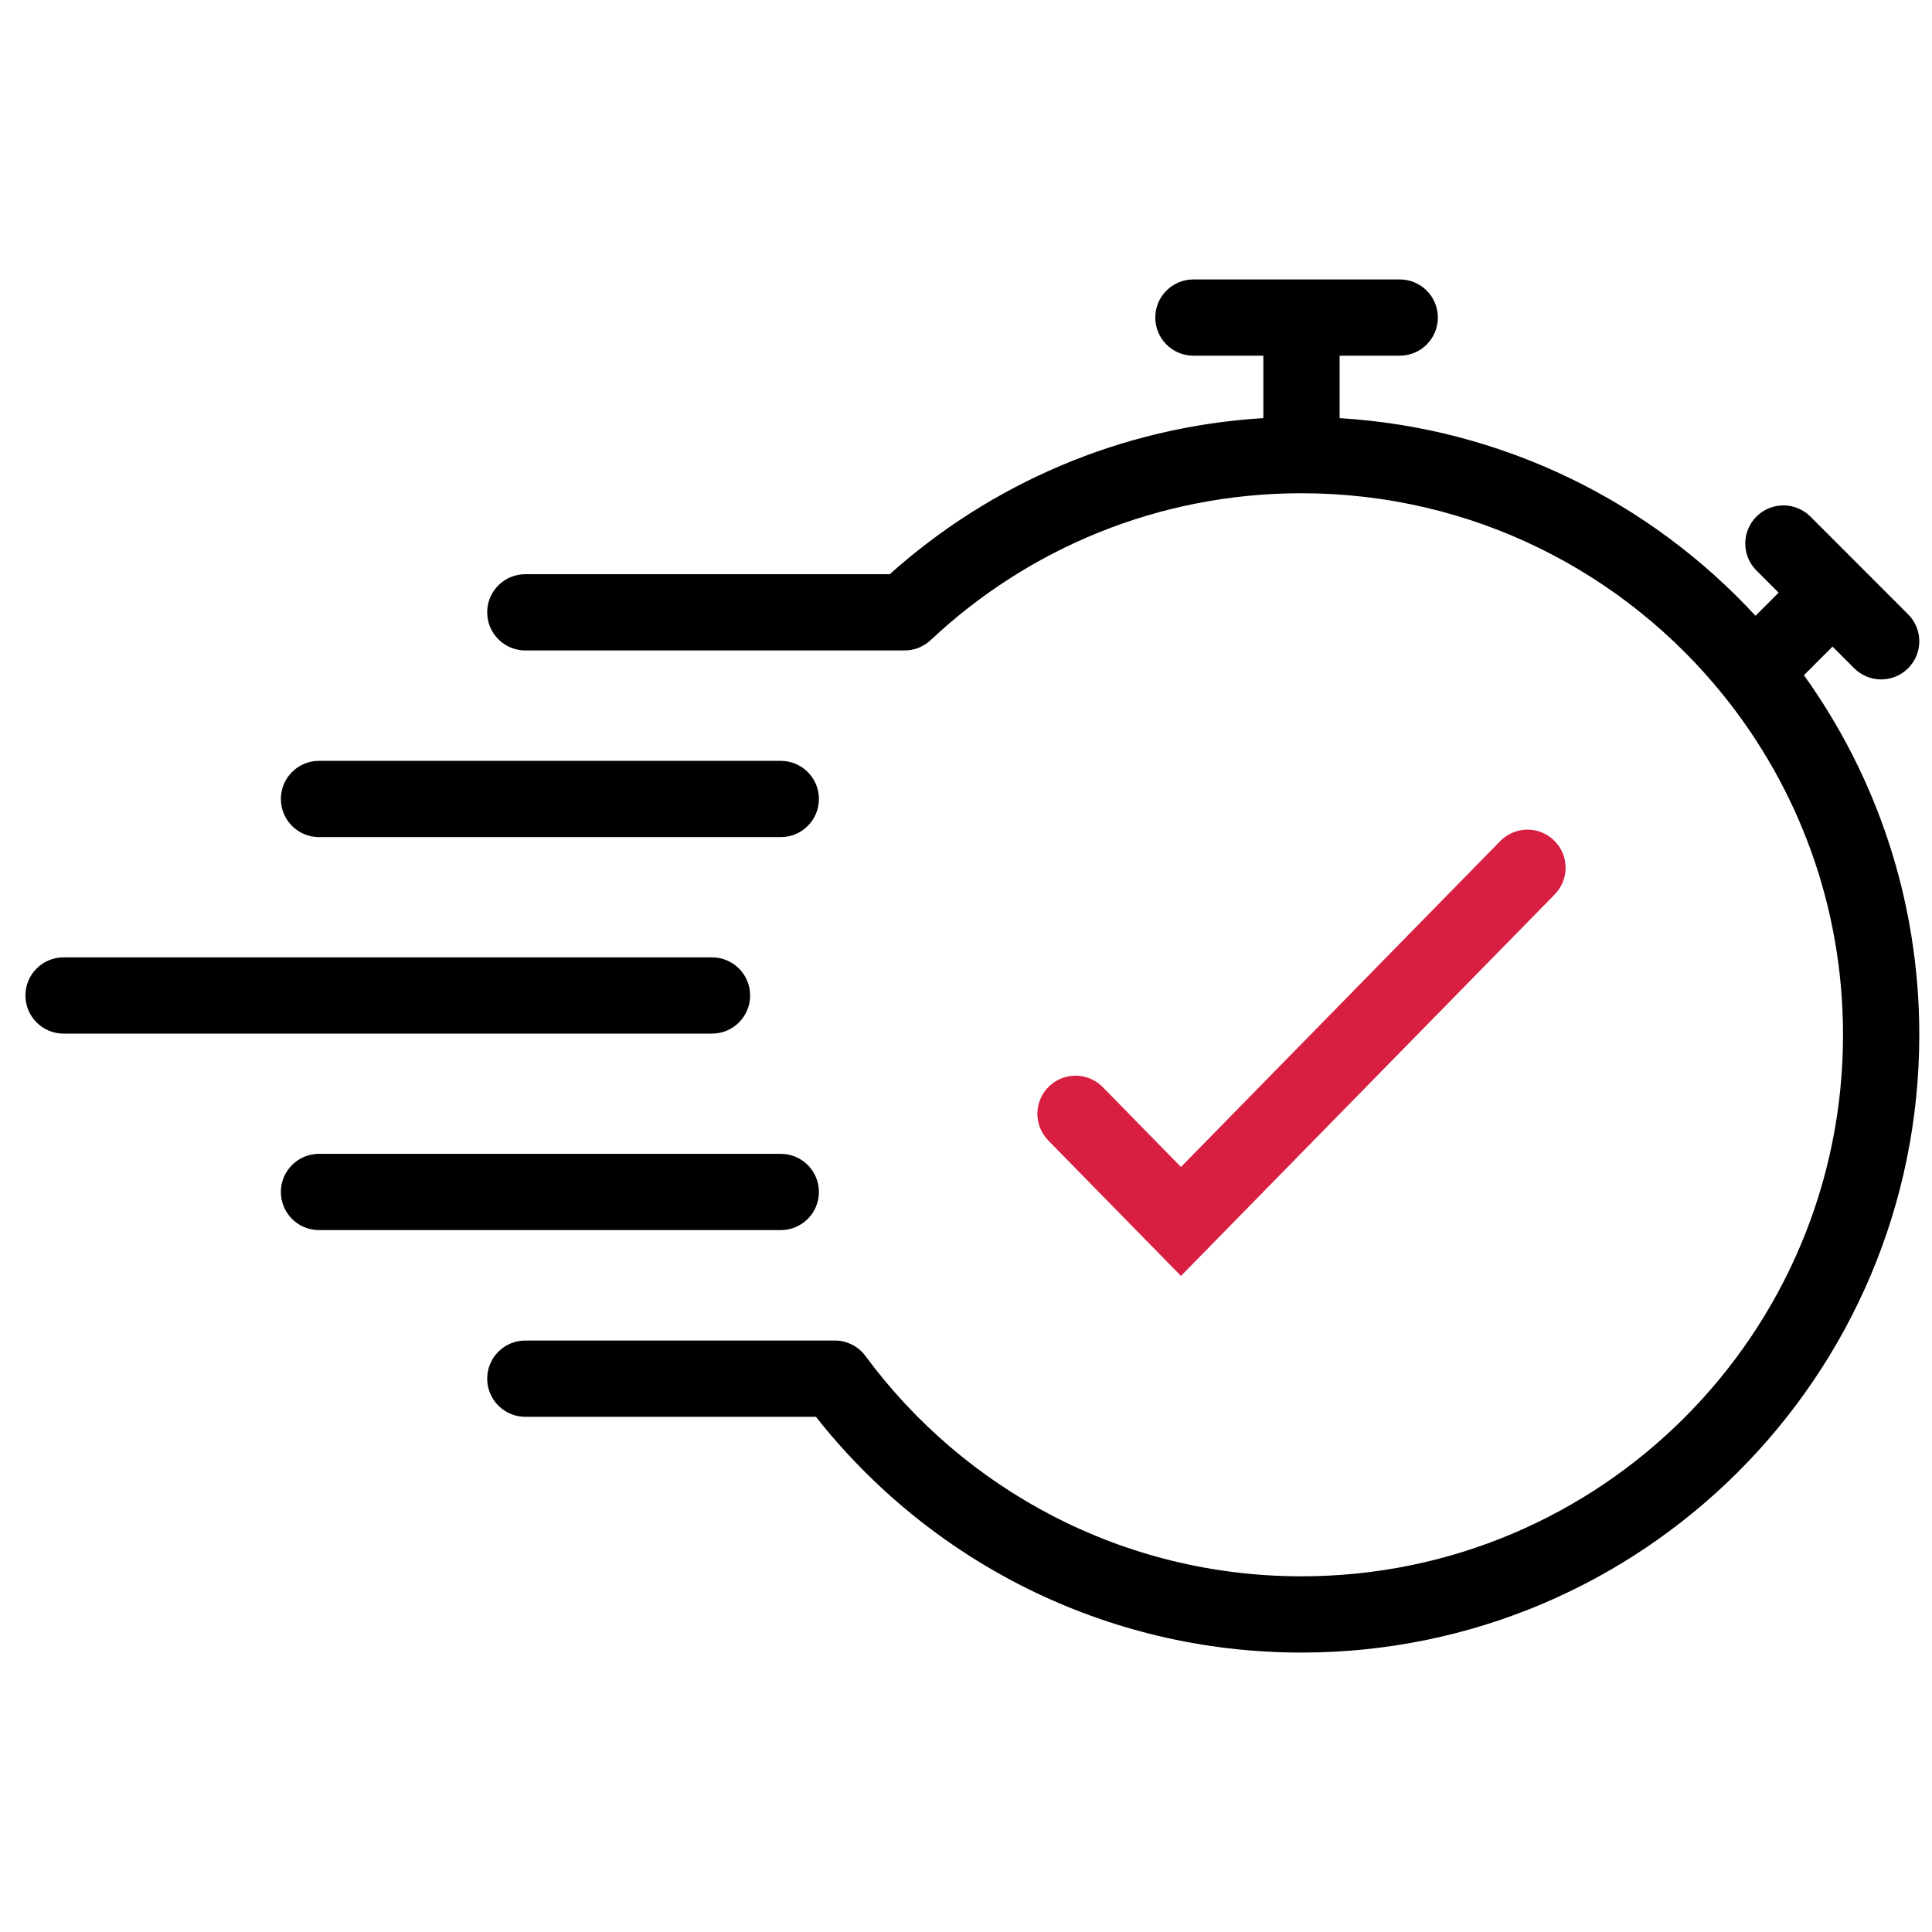 <svg width="76" height="76" viewBox="0 0 76 76" fill="none" xmlns="http://www.w3.org/2000/svg">
<path fill-rule="evenodd" clip-rule="evenodd" d="M61.136 33.064C61.728 33.643 61.738 34.593 61.158 35.185L46.456 50.192L41.237 44.864C40.657 44.272 40.667 43.322 41.258 42.743C41.85 42.163 42.8 42.173 43.38 42.764L46.456 45.905L59.015 33.086C59.595 32.494 60.544 32.484 61.136 33.064Z" fill="#D81F41"/>
<path fill-rule="evenodd" clip-rule="evenodd" d="M45.446 12.492C45.446 11.664 46.117 10.992 46.946 10.992H55.062C55.891 10.992 56.562 11.664 56.562 12.492C56.562 13.32 55.891 13.992 55.062 13.992H52.697V16.448C59.157 16.842 64.935 19.759 69.057 24.223L69.966 23.314L69.094 22.442C68.508 21.856 68.508 20.906 69.094 20.32C69.68 19.735 70.63 19.735 71.216 20.32L75.061 24.166C75.647 24.751 75.647 25.701 75.061 26.287C74.475 26.873 73.525 26.873 72.939 26.287L72.087 25.435L70.962 26.561C73.818 30.545 75.5 35.43 75.5 40.705C75.5 54.127 64.619 65.008 51.197 65.008C43.447 65.008 36.544 61.379 32.096 55.733H20.665C19.837 55.733 19.165 55.061 19.165 54.233C19.165 53.404 19.837 52.733 20.665 52.733H32.838C33.315 52.733 33.763 52.959 34.045 53.342C37.927 58.601 44.164 62.008 51.197 62.008C62.962 62.008 72.5 52.471 72.5 40.705C72.5 35.654 70.744 31.017 67.807 27.365C63.9 22.507 57.912 19.403 51.197 19.403C45.553 19.403 40.424 21.596 36.611 25.18C36.333 25.441 35.966 25.587 35.584 25.587H20.665C19.837 25.587 19.165 24.915 19.165 24.087C19.165 23.258 19.837 22.587 20.665 22.587H35.001C38.95 19.053 44.066 16.791 49.697 16.448V13.992H46.946C46.117 13.992 45.446 13.32 45.446 12.492ZM11.049 31.43C11.049 30.601 11.72 29.93 12.549 29.93H30.713C31.542 29.93 32.214 30.601 32.214 31.43C32.214 32.258 31.542 32.93 30.713 32.93H12.549C11.72 32.93 11.049 32.258 11.049 31.43ZM1 39.16C1 38.331 1.672 37.66 2.5 37.66H28.008C28.837 37.66 29.508 38.331 29.508 39.16C29.508 39.988 28.837 40.66 28.008 40.66H2.5C1.672 40.66 1 39.988 1 39.16ZM11.049 46.889C11.049 46.061 11.72 45.389 12.549 45.389H30.713C31.542 45.389 32.214 46.061 32.214 46.889C32.214 47.718 31.542 48.389 30.713 48.389H12.549C11.72 48.389 11.049 47.718 11.049 46.889Z" fill="black"/>
</svg>
